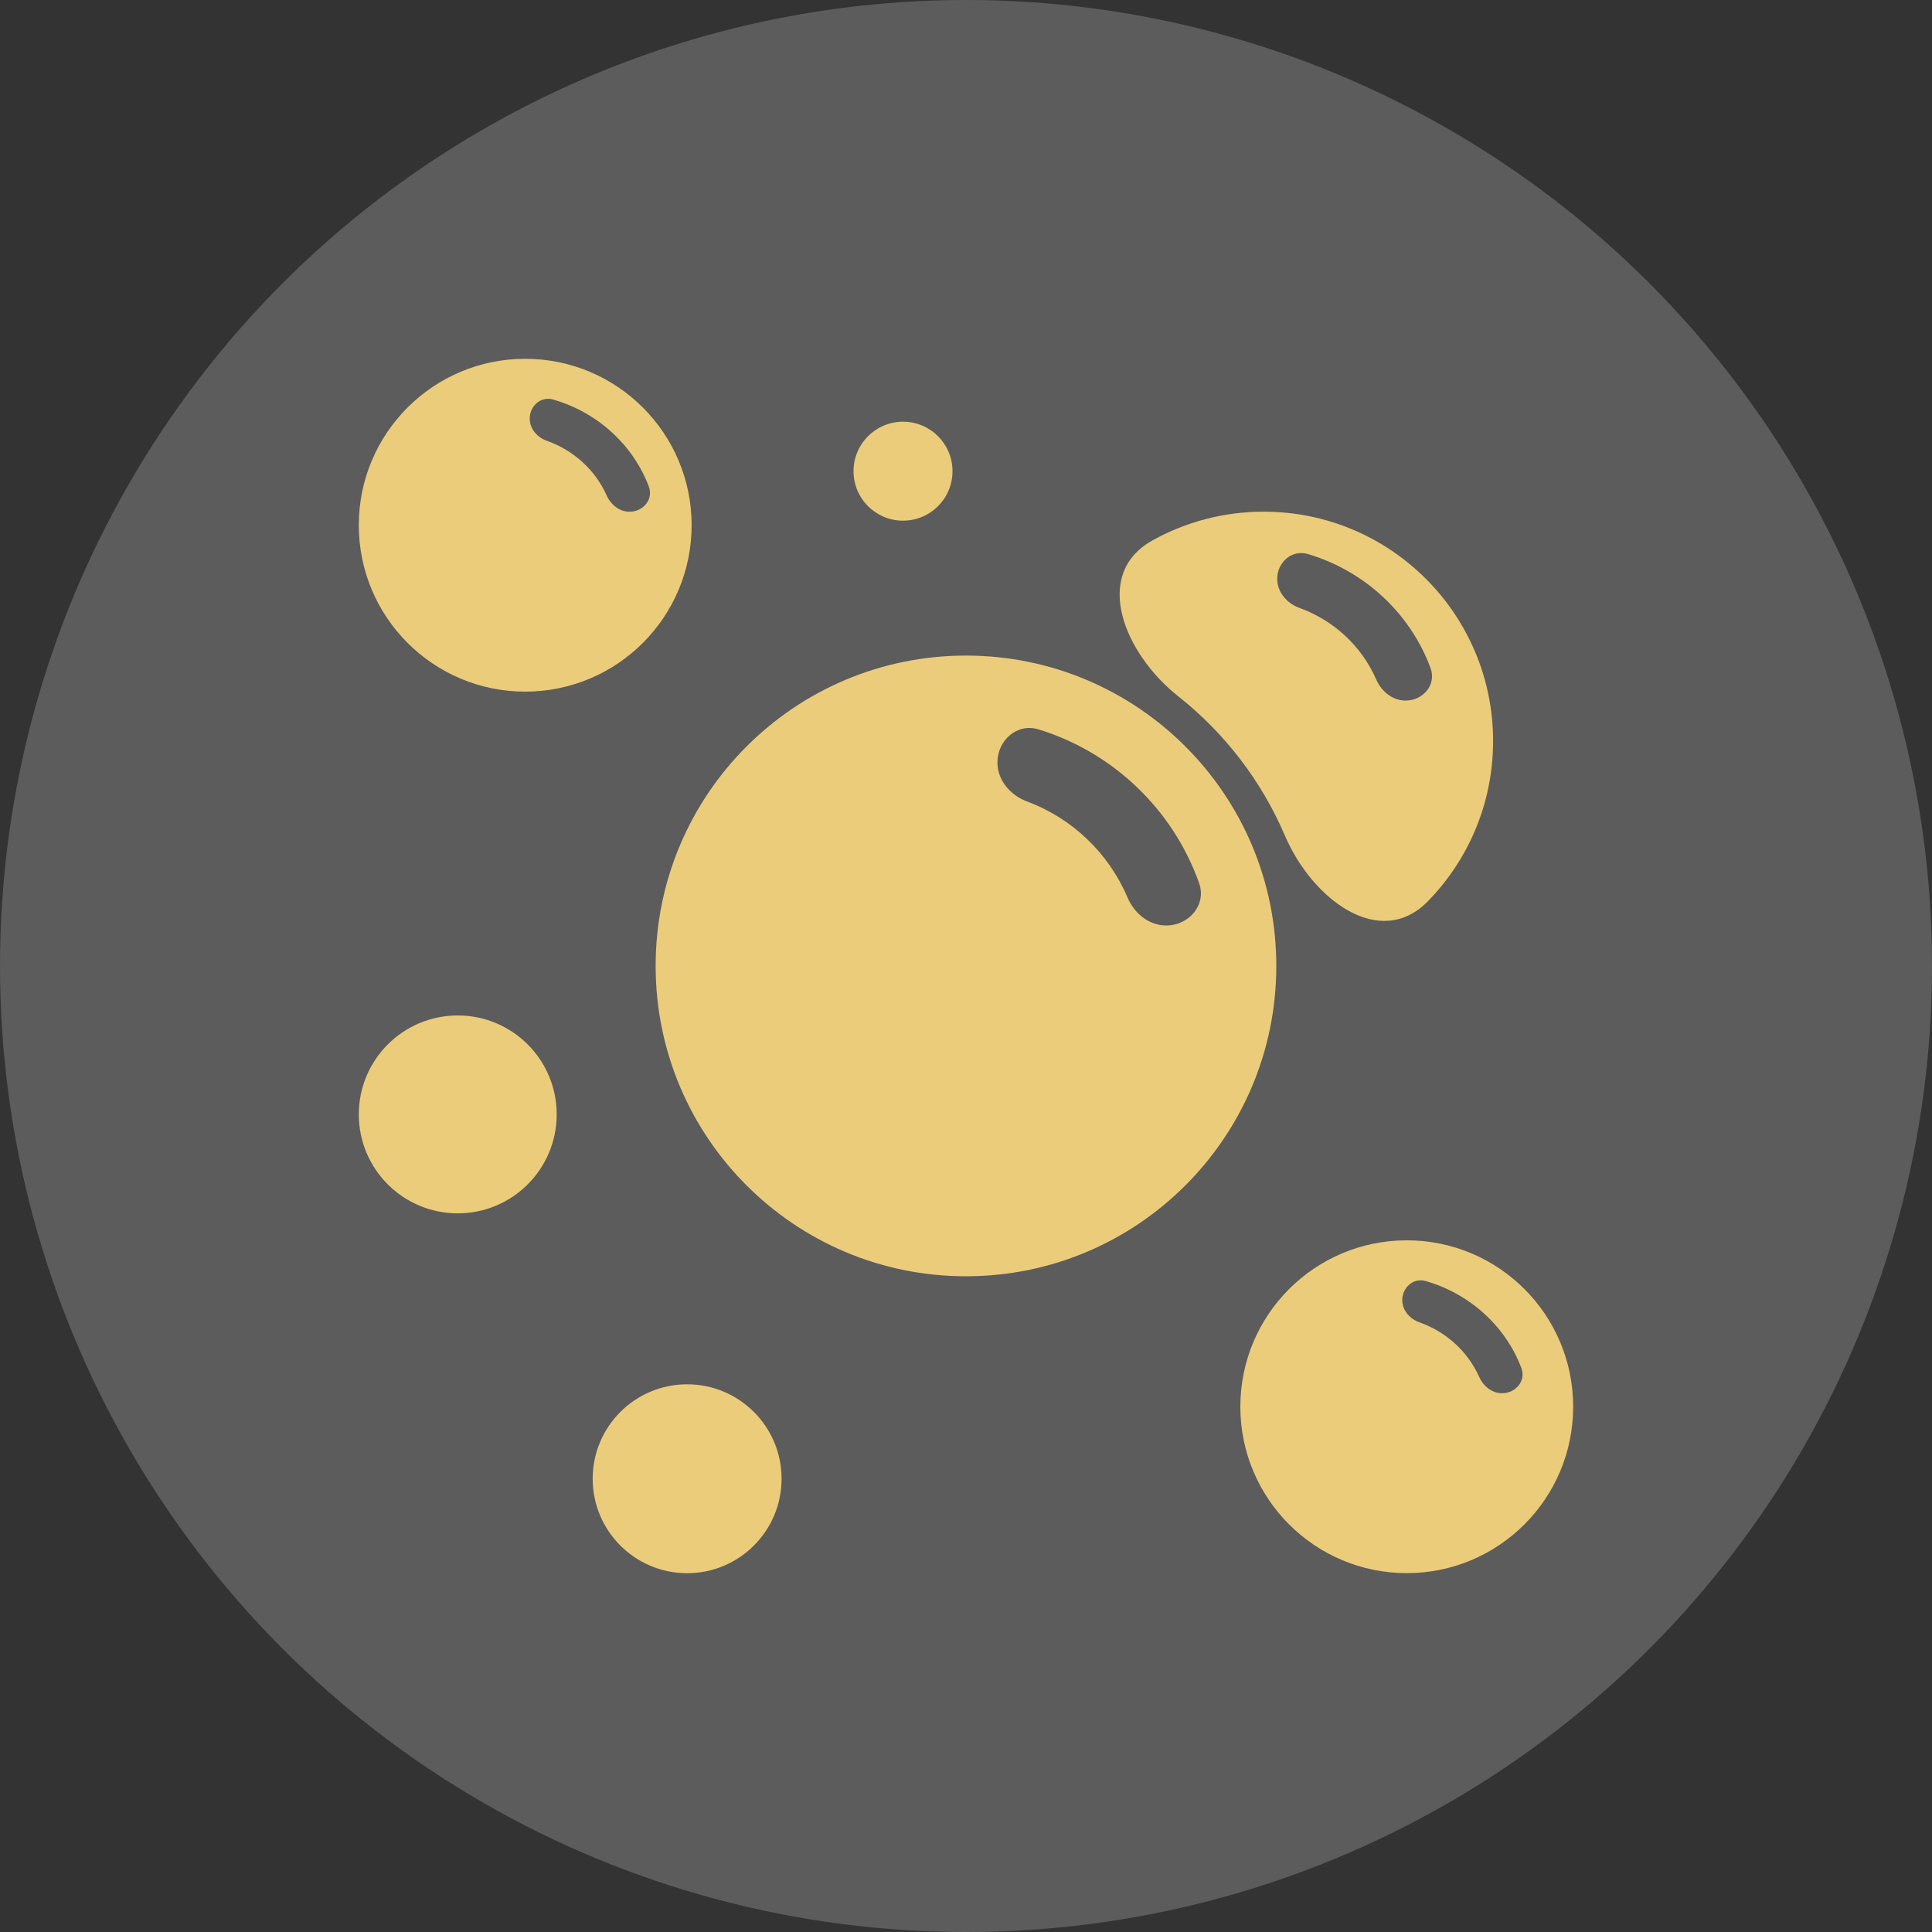 <?xml version="1.0" encoding="UTF-8"?> <svg xmlns="http://www.w3.org/2000/svg" width="70" height="70" viewBox="0 0 70 70" fill="none"><rect x="0" y="0" width="70" height="70" fill="#333333" stroke="none"/><circle cx="35" cy="35" r="35" fill="white" fill-opacity="0.2"></circle><circle cx="24.896" cy="53.578" r="3.422" fill="#EBCC7B"></circle><ellipse cx="32.718" cy="17.072" rx="1.793" ry="1.793" fill="#EBCC7B"></ellipse><ellipse cx="16.585" cy="40.377" rx="3.585" ry="3.585" fill="#EBCC7B"></ellipse><path fill-rule="evenodd" clip-rule="evenodd" d="M34.999 46.242C41.209 46.242 46.243 41.208 46.243 34.998C46.243 28.788 41.209 23.753 34.999 23.753C28.789 23.753 23.755 28.788 23.755 34.998C23.755 41.208 28.789 46.242 34.999 46.242ZM43.445 31.994C43.724 32.779 43.085 33.532 42.252 33.532C41.626 33.532 41.096 33.094 40.852 32.518C40.172 30.916 38.854 29.65 37.216 29.041C36.609 28.815 36.139 28.274 36.139 27.627C36.139 26.821 36.852 26.19 37.623 26.426C40.335 27.255 42.5 29.335 43.445 31.994Z" fill="#EBCC7B"></path><path fill-rule="evenodd" clip-rule="evenodd" d="M19.029 25.059C22.36 25.059 25.059 22.36 25.059 19.029C25.059 15.7 22.36 13 19.029 13C15.7 13 13 15.7 13 19.029C13 22.36 15.7 25.059 19.029 25.059ZM23.508 17.627C23.683 18.091 23.304 18.541 22.808 18.541C22.44 18.541 22.128 18.284 21.978 17.948C21.572 17.035 20.787 16.315 19.814 15.971C19.463 15.848 19.193 15.538 19.193 15.167C19.193 14.708 19.597 14.349 20.038 14.475C21.648 14.938 22.937 16.117 23.508 17.627Z" fill="#EBCC7B"></path><path fill-rule="evenodd" clip-rule="evenodd" d="M54.098 26.85C54.098 29.105 53.2 31.15 51.742 32.647C49.991 34.446 47.538 32.577 46.551 30.269C45.701 28.281 44.364 26.552 42.69 25.228C40.719 23.669 39.56 20.801 41.757 19.58C42.95 18.917 44.325 18.539 45.787 18.539C50.377 18.539 54.098 22.259 54.098 26.85ZM51.832 24.21C52.051 24.807 51.564 25.383 50.928 25.383C50.453 25.383 50.051 25.052 49.861 24.616C49.34 23.422 48.334 22.479 47.084 22.027C46.629 21.862 46.276 21.458 46.276 20.974C46.276 20.373 46.806 19.903 47.383 20.073C49.45 20.684 51.104 22.231 51.832 24.21Z" fill="#EBCC7B"></path><path fill-rule="evenodd" clip-rule="evenodd" d="M50.97 56.998C54.3 56.998 56.999 54.298 56.999 50.968C56.999 47.638 54.3 44.939 50.97 44.939C47.64 44.939 44.94 47.638 44.94 50.968C44.94 54.298 47.64 56.998 50.97 56.998ZM55.122 49.566C55.297 50.029 54.918 50.479 54.423 50.479C54.055 50.479 53.743 50.223 53.593 49.887C53.186 48.974 52.401 48.254 51.428 47.91C51.078 47.786 50.807 47.477 50.807 47.105C50.807 46.647 51.212 46.287 51.653 46.414C53.262 46.877 54.551 48.055 55.122 49.566Z" fill="#EBCC7B"></path></svg> 